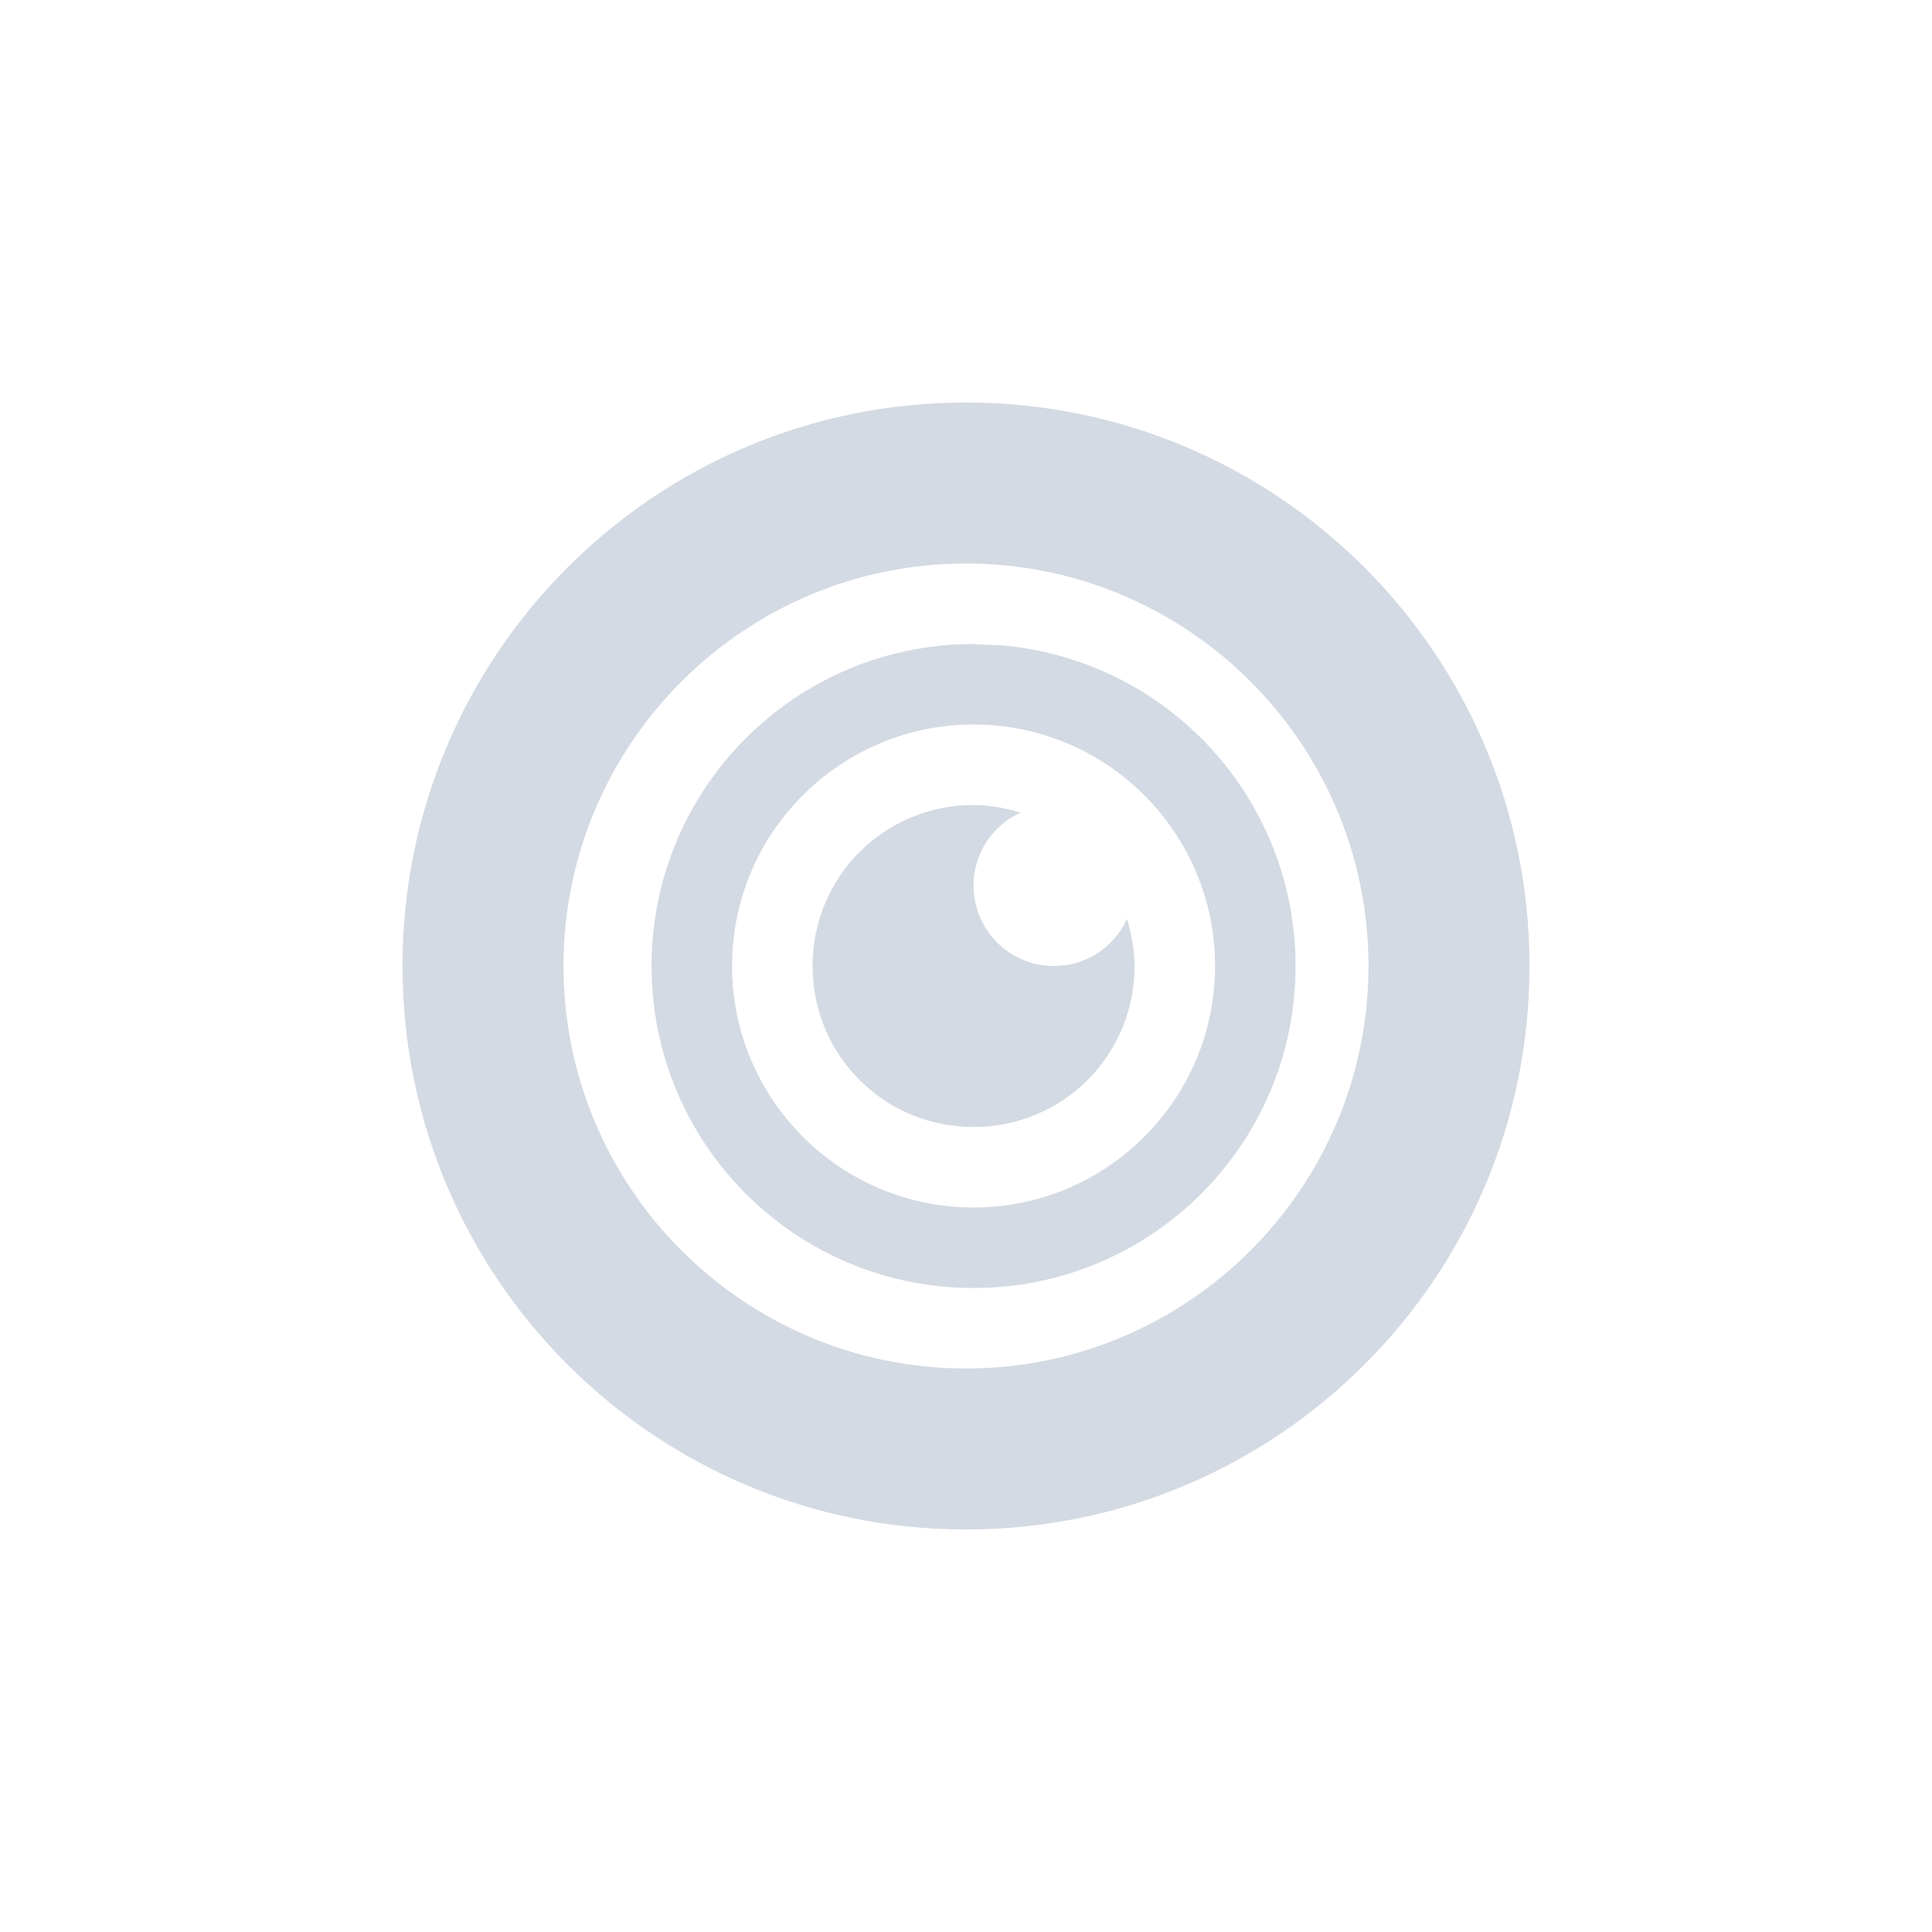 <svg xmlns="http://www.w3.org/2000/svg" width="12pt" height="12pt" version="1.1" viewBox="0 0 12 12">
 <g>
  <path style="fill:rgb(82.745%,85.49%,89.02%)" d="M 6 2.5 C 4.066 2.5 2.5 4.066 2.5 6 C 2.5 7.934 4.066 9.5 6 9.5 C 7.934 9.5 9.5 7.934 9.5 6 C 9.5 4.066 7.934 2.5 6 2.5 Z M 6 3.5 C 7.379 3.5 8.5 4.621 8.5 6 C 8.5 7.379 7.379 8.5 6 8.5 C 4.621 8.5 3.5 7.379 3.5 6 C 3.5 4.621 4.621 3.5 6 3.5 Z M 6.047 4 C 4.941 4 4.047 4.895 4.047 6 C 4.047 7.105 4.941 8 6.047 8 C 7.152 8 8.047 7.105 8.047 6 C 8.047 4.961 7.254 4.098 6.219 4.008 C 6 4 6.047 4 6.047 4 Z M 6.047 4.5 C 6.875 4.5 7.547 5.172 7.547 6 C 7.547 6.828 6.875 7.5 6.047 7.5 C 5.219 7.5 4.547 6.828 4.547 6 C 4.547 5.172 5.219 4.5 6.047 4.5 Z M 6.047 5 C 5.492 5 5.047 5.445 5.047 6 C 5.047 6.555 5.492 7 6.047 7 C 6.602 7 7.047 6.555 7.047 6 C 7.047 5.898 7.027 5.801 7 5.707 C 6.922 5.879 6.75 6 6.547 6 C 6.27 6 6.047 5.777 6.047 5.5 C 6.047 5.297 6.168 5.125 6.34 5.047 C 6.246 5.02 6.148 5 6.047 5 Z M 6.047 5"/>
 </g>
</svg>

